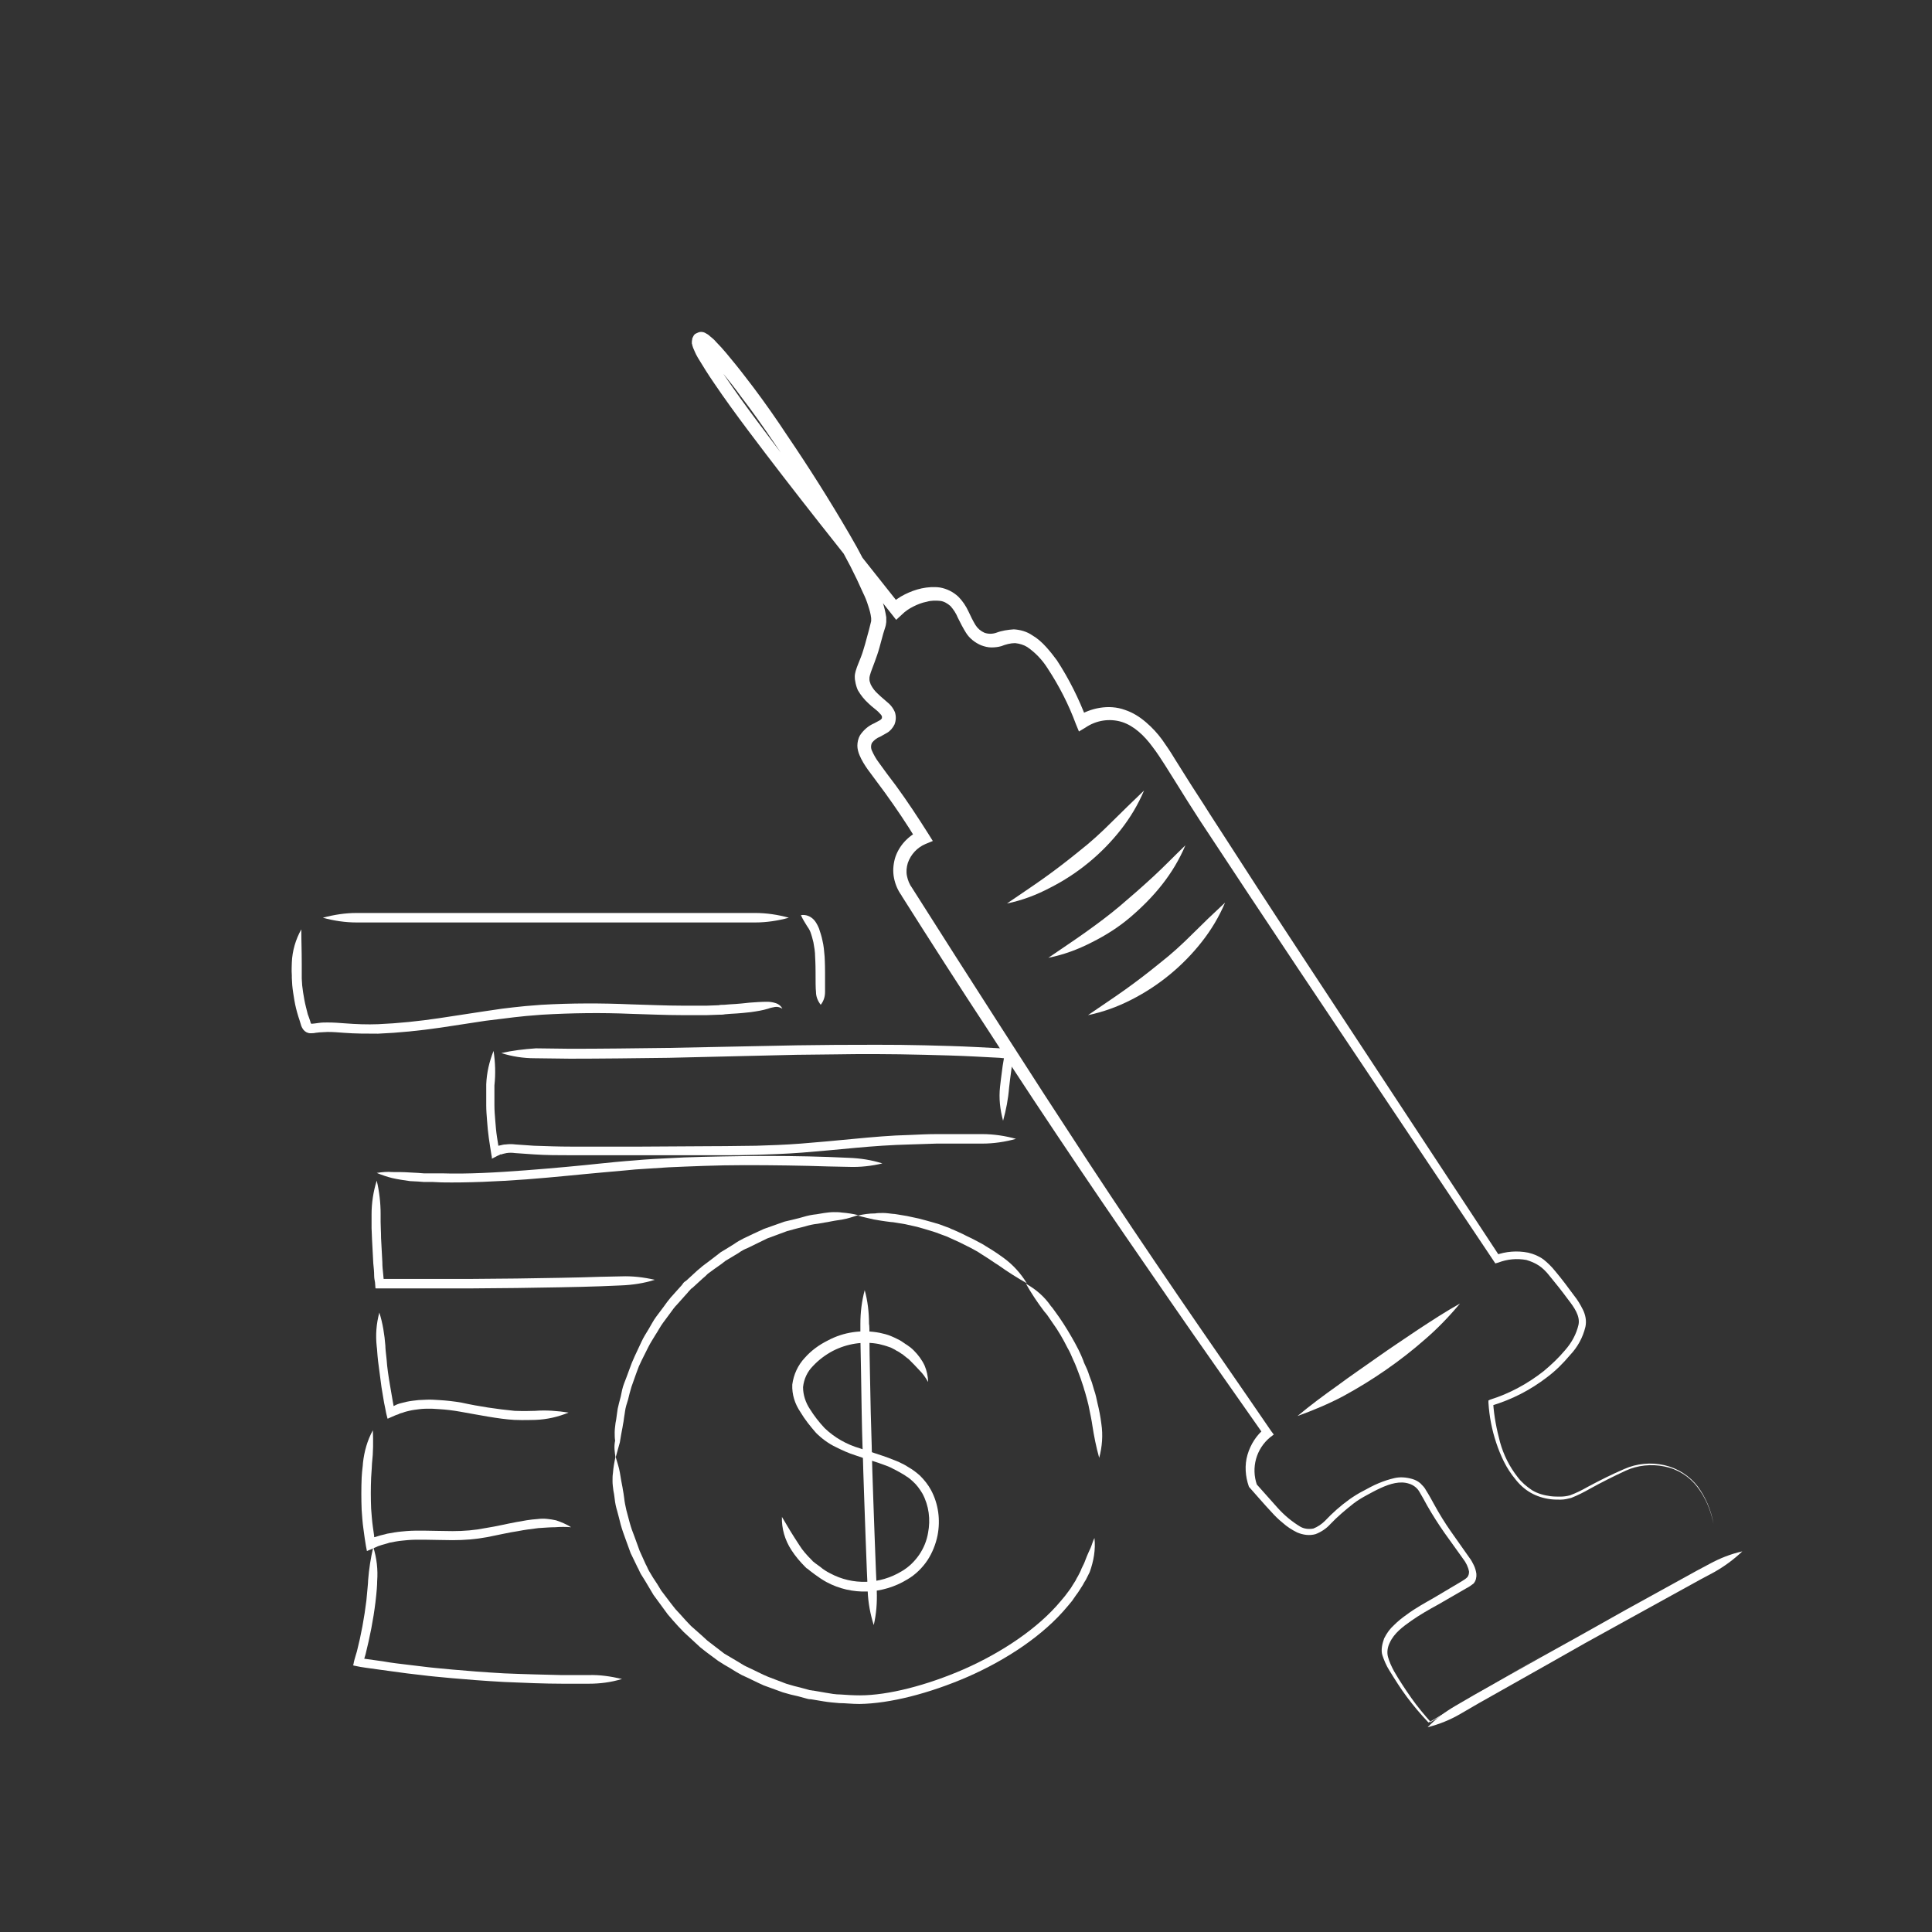 <?xml version="1.0" encoding="UTF-8"?> <!-- Generator: Adobe Illustrator 25.4.1, SVG Export Plug-In . SVG Version: 6.00 Build 0) --> <svg xmlns="http://www.w3.org/2000/svg" xmlns:xlink="http://www.w3.org/1999/xlink" id="Layer_1" x="0px" y="0px" viewBox="0 0 448.2 448.2" style="enable-background:new 0 0 448.2 448.2;" xml:space="preserve"><rect x="0" y="0" width="448.2" height="448.2" fill="#333333" stroke="none"/> <style type="text/css"> .st0{fill:#FFFFFF;} </style> <g id="Layer_2_00000076604131508358424440000008580154562565814676_"> <path class="st0" d="M185.8,212.3c0.4,0.9,0.9,1.7,1.4,2.5c0.3,0.4,0.6,0.9,0.8,1.4c0.3,0.8,0.5,1.6,0.7,2.4 c0.2,1.1,0.4,2.2,0.4,3.4c0,0,0.1,1.6,0.1,3.5s0,3.9,0.1,4.6c0,1.1,0.4,2.1,1.1,3c0.7-0.9,1-1.9,1-3c0-0.7,0-2.7,0-4.6 c0-1.9-0.1-3.6-0.1-3.6c-0.1-1.2-0.2-2.5-0.5-3.7c-0.2-1-0.5-1.9-0.8-2.8c-0.3-0.7-0.6-1.3-1-1.8 C188.2,212.6,187,212.1,185.8,212.3z"></path> <g> <path class="st0" d="M215.3,320.6c0-1.3-0.3-2.6-0.8-3.8c-0.6-1.3-1.5-2.5-2.5-3.5c-0.5-0.5-1-0.9-1.6-1.3 c-0.4-0.2-0.7-0.5-1.2-0.8l-0.5-0.3c-0.2-0.1-0.4-0.2-0.6-0.3c-0.4-0.2-0.8-0.4-1.3-0.6c-0.9-0.4-1.8-0.6-2.7-0.8 c-4.1-0.8-8.4-0.2-12.1,1.8c-2,1-3.8,2.3-5.3,4c-1.6,1.7-2.6,3.9-2.9,6.2c-0.1,2.3,0.6,4.5,1.9,6.4c1,1.7,2.3,3.3,3.6,4.8 c1.3,1.3,2.9,2.5,4.6,3.3c1.4,0.7,2.9,1.4,4.5,1.9c2.8,1,5.1,1.6,6.6,2.2c1.5,0.5,2.3,1,2.3,1c0.2,0.1,0.4,0.2,0.6,0.3 c0.4,0.2,0.9,0.5,1.6,0.9c0.4,0.2,0.7,0.5,1.1,0.7c0.4,0.3,0.8,0.6,1.2,1c0.9,0.8,1.6,1.8,2.2,2.8c1.5,2.8,1.9,6,1.3,9.1 c-0.3,1.8-1,3.5-2,5c-1.1,1.6-2.4,2.9-4.1,3.9c-5.1,3.1-11.4,3.3-16.6,0.5c-0.8-0.4-1.6-0.9-2.3-1.5c-0.4-0.3-0.7-0.5-1.1-0.8 l-0.5-0.4c-0.1-0.1-0.2-0.1-0.2-0.2l-0.2-0.2c-1.1-1.1-2.1-2.2-2.9-3.5c-1.7-2.6-2.6-4.1-4-6.5c-0.1,2.7,0.7,5.4,2.2,7.7 c0.9,1.4,2,2.7,3.2,3.9l0.2,0.2c0.1,0.1,0.2,0.2,0.3,0.2l0.6,0.5c0.4,0.3,0.8,0.6,1.2,0.9c0.8,0.6,1.7,1.2,2.6,1.7 c5.9,3.2,13.1,2.9,18.8-0.6c1.9-1.1,3.5-2.7,4.7-4.5c1.1-1.7,1.9-3.7,2.3-5.7c0.7-3.6,0.2-7.3-1.5-10.5c-0.7-1.3-1.6-2.4-2.6-3.4 c-0.8-0.7-1.7-1.4-2.6-1.9c-0.5-0.3-1.1-0.7-1.6-0.9c-0.2-0.1-0.4-0.2-0.6-0.3c0,0-0.9-0.4-2.5-1s-3.9-1.3-6.6-2.2 c-3.1-0.9-5.9-2.5-8.2-4.7c-1.3-1.4-2.4-2.8-3.4-4.4c-1-1.5-1.6-3.3-1.6-5.1c0.2-1.9,1-3.6,2.3-4.9c1.3-1.4,2.9-2.6,4.6-3.5 c3.3-1.7,7.1-2.3,10.7-1.6c0.8,0.2,1.6,0.4,2.4,0.7c0.4,0.1,0.7,0.3,1.1,0.5c0.2,0.1,0.4,0.2,0.5,0.3l0.4,0.2 c0.4,0.2,0.7,0.5,1.1,0.7c0.6,0.5,1.1,0.9,1.4,1.1c0.9,0.9,1.8,1.8,2.7,2.8C214,318.6,214.7,319.5,215.3,320.6z"></path> <path class="st0" d="M200.6,299.3c-0.7,2.6-1,5.2-1,7.8c0,0.6,0,1.4,0,3.3c0.1,4.2,0.2,11.2,0.3,17.2c0.1,6,0.3,11,0.3,11 s0.1,4.1,0.3,9.4c0.2,5.3,0.4,11.8,0.6,16.4c0.1,2.5,0.2,4,0.2,4.8c0.1,2.6,0.6,5.3,1.4,7.8c0.6-2.6,0.8-5.2,0.7-7.9 c0-0.8-0.1-2.3-0.2-4.8c-0.2-4.6-0.4-11.1-0.6-16.3s-0.3-9.4-0.3-9.4s-0.1-5-0.3-11c-0.1-6-0.3-13-0.3-17.2c0-1.9,0-2.8-0.1-3.3 C201.6,304.5,201.3,301.8,200.6,299.3z"></path> </g> <g> <path class="st0" d="M74.9,212.9c2.5,0.7,5.2,1.1,7.8,1.1h92.5c2.6,0,5.3-0.4,7.8-1.1c-2.5-0.7-5.2-1.1-7.8-1.1H82.7 C80.1,211.8,77.5,212.2,74.9,212.9z"></path> <path class="st0" d="M69.9,215.6c-1.3,2.3-2.1,5-2.2,7.7c0,0.6-0.1,1.7,0,3v0.2v0.4c0,0.6,0.1,1.1,0.1,1.7 c0.1,1.1,0.3,2.3,0.5,3.5c0.2,1.2,0.5,2.4,0.9,3.7c0.2,0.6,0.4,1.2,0.6,1.9c0.1,0.4,0.3,0.8,0.6,1.2c0.4,0.5,1,0.8,1.6,0.8 c0.4,0,0.8,0,1.2-0.1l0.9-0.1c0.6,0,1.2-0.1,1.9-0.1c1.3,0,2.5,0.1,3.8,0.2c2.6,0.2,5.3,0.2,7.9,0.2c4.8-0.2,9.7-0.7,14.5-1.4 l10.5-1.6l4.1-0.5l2.4-0.3c1.6-0.2,3.8-0.4,6.5-0.6c6.9-0.4,13.8-0.5,20.7-0.2c3.9,0.1,7.9,0.3,11.8,0.3c2,0,3.9,0,5.8,0 c0.9,0,1.9-0.1,2.8-0.1c0.5,0,0.9,0,1.4-0.1l1.2-0.1c2.2-0.1,3.9-0.3,4.8-0.4c1.4-0.2,2.7-0.4,4-0.8c0.5-0.2,1.1-0.3,1.6-0.4 c0.6-0.1,1.2,0.1,1.7,0.4c-0.3-0.6-0.9-1.1-1.6-1.3c-0.6-0.2-1.3-0.3-1.9-0.3c-1.4,0-2.7,0.1-4.1,0.2c-0.9,0.1-2.6,0.3-4.7,0.4 l-1.2,0.1c-0.4,0-0.9,0-1.3,0.1c-0.9,0-1.8,0.1-2.7,0.1c-1.9,0-3.8,0-5.7,0c-3.9,0-7.9-0.2-11.8-0.3c-7-0.3-13.9-0.3-20.9,0.1 c-2.8,0.2-5,0.4-6.6,0.6l-2.5,0.3l-4.1,0.6l-10.5,1.6c-4.7,0.7-9.5,1.2-14.2,1.4c-2.5,0.1-5.1,0-7.7-0.2c-1.3-0.1-2.6-0.2-4-0.2 c-0.7,0-1.3,0-2,0.1c-0.7,0.1-1.5,0.2-1.7,0.2s0,0-0.1,0c-0.1-0.2-0.2-0.3-0.2-0.5c-0.2-0.6-0.4-1.2-0.6-1.7 c-0.3-1.2-0.6-2.3-0.8-3.4c-0.2-1.1-0.4-2.3-0.5-3.3c0-0.5-0.1-1.1-0.1-1.6v-0.4v-0.2c0-1.2,0-2.2,0-2.8 C70,220.2,69.9,218.4,69.9,215.6z"></path> <path class="st0" d="M114.5,243.8c-1,2.5-1.6,5.1-1.7,7.8c0,0.6,0,1.6,0,2.8c0,0.2,0,0.3,0,0.5v1.5c0,1.2,0.1,2.4,0.2,3.7 c0.1,1.3,0.2,2.5,0.4,3.9c0.1,0.7,0.2,1.3,0.3,2l0.3,1.9l0.1,0.5v0.2v0.1v0.1l0,0l1-0.5c0.3-0.2,0.7-0.3,1-0.5h0.1h0.1l0,0h0.1 l0.2-0.1c0.3-0.1,0.6-0.1,0.9-0.2c0.6-0.1,1.3-0.1,2,0l4.3,0.3c2.9,0.2,5.8,0.2,8.7,0.2h16.3h16.8h2.7c1.7,0,4.2,0,7.2-0.1 c3-0.1,6.6-0.2,10.5-0.5s8-0.7,12.3-1.1c4.3-0.4,8.6-0.7,12.8-0.8c2.1-0.1,4.2-0.1,6.2-0.2h5.8h4.8c2.6,0,5.3-0.4,7.8-1.1 c-2.5-0.7-5.2-1.1-7.8-1.1h-4.8h-5.8c-2,0-4.1,0.1-6.3,0.2c-4.3,0.1-8.7,0.5-12.9,0.9s-8.4,0.8-12.3,1.1 c-3.8,0.3-7.4,0.4-10.4,0.5c-6,0.1-9.9,0.1-9.9,0.1l-16.8,0.1h-16.2c-2.9,0-5.7-0.1-8.6-0.2l-4.3-0.3c-0.8-0.1-1.5-0.1-2.3,0 c-0.4,0-0.8,0.1-1.2,0.2l-0.5,0.1l0,0c0,0,0-0.1,0-0.1c-0.1-0.6-0.2-1.3-0.3-1.9c-0.2-1.3-0.3-2.5-0.4-3.8 c-0.1-1.2-0.2-2.4-0.2-3.6c0-0.5,0-1,0-1.4v-0.5c0-1.2,0-2.2,0-2.7C115,249.1,114.9,246.4,114.5,243.8z"></path> <path class="st0" d="M116.3,244.3c2.5,0.8,5.1,1.2,7.8,1.2l8.1,0.1c6.9,0,15.1-0.1,22.9-0.2l29.7-0.7l9-0.1 c5.5-0.1,12.9-0.1,20.7,0.1c3.9,0.1,7.9,0.2,11.7,0.4l5.7,0.3l1,0.1l0,0l0,0l-0.1,0.6l-0.2,1.2c-0.3,2.2-0.5,3.9-0.6,4.8 c-0.3,2.7,0,5.3,0.7,7.9c0.7-2.5,1.2-5.1,1.4-7.7c0.1-0.9,0.3-2.6,0.6-4.7l0.2-1.2l0.4-2l0.1-0.7l0.1-0.3h-0.3l-1.4-0.1l-1.7-0.1 l-5.7-0.3c-3.9-0.2-7.9-0.3-11.8-0.4c-7.8-0.2-15.2-0.1-20.7-0.1l-9,0.1l-29.7,0.6c-7.8,0.1-15.9,0.2-22.8,0.2l-8.1-0.1 C121.5,243.4,118.9,243.7,116.3,244.3z"></path> <path class="st0" d="M87.4,273.9c-0.8,2.5-1.2,5.2-1.2,7.8c0,0.4,0,1.1,0,1.9c0,0.4,0,0.8,0,1.3c0,0.8,0.1,1.6,0.1,2.5 c0.1,1.8,0.2,3.8,0.3,5.7c0.1,1,0.2,1.9,0.2,2.8c0,0.5,0.1,1.1,0.2,1.6l0.1,1.3c0,0.1,0.1,0.1,0.2,0.1h0.9h14.8h5.7l11.2-0.1 c6.3-0.1,14-0.2,19.4-0.4l4.8-0.2c2.6-0.1,5.3-0.5,7.8-1.3c-2.6-0.6-5.2-0.9-7.8-0.8l-4.8,0.1c-5.4,0.2-13.1,0.3-19.4,0.4 l-11.2,0.1h-5.7h-14l0,0c0-0.3-0.1-0.7-0.1-1.1c-0.1-0.9-0.2-1.8-0.2-2.8c-0.1-1.9-0.2-3.8-0.3-5.6c0-1.4-0.1-2.6-0.1-3.7 c0-0.8,0-1.4,0-1.9C88.3,279.1,88,276.4,87.4,273.9z"></path> <path class="st0" d="M87.4,272.1c1.2,0.5,2.4,0.9,3.6,1.2c1.3,0.3,2.7,0.5,4.1,0.7l1.9,0.1l1.3,0.1h0.9h1.1l2.2,0.1 c5.9,0.1,12.9-0.2,19.6-0.7c6.6-0.5,13-1.2,17.6-1.6c4.7-0.4,7.7-0.7,7.7-0.7s3-0.2,7.7-0.5c4.7-0.2,11-0.5,17.6-0.5 c6.6,0,13.6,0.1,19.4,0.3l4.8,0.1c2.6,0.1,5.3-0.2,7.8-0.8c-2.5-0.8-5.1-1.2-7.8-1.3l-4.8-0.2c-5.8-0.2-12.8-0.3-19.5-0.2 s-13,0.2-17.7,0.5c-4.7,0.2-7.7,0.5-7.7,0.5s-3,0.2-7.7,0.7s-11,1.1-17.6,1.6c-6.6,0.5-13.5,0.9-19.4,0.7h-2.2h-1.1h-0.9l-1.3-0.1 l-1.9-0.1c-1.4-0.1-2.7-0.1-4.1-0.1C89.9,271.8,88.7,271.9,87.4,272.1z"></path> <path class="st0" d="M88,304.5c-0.7,2.6-0.9,5.2-0.6,7.9c0.1,0.6,0.1,1.5,0.3,3.3c0.2,1.6,0.5,3.8,0.8,6.1 c0.2,1.2,0.4,2.4,0.6,3.6c0.2,0.8,0.3,1.6,0.5,2.5l0.2,0.8l0.1,0.4l0,0l0,0H90l0.2-0.1l1.6-0.7l0.6-0.2l0.4-0.2l0.7-0.2 c0.5-0.2,1-0.3,1.4-0.4c0.8-0.2,1.7-0.3,2.5-0.4c0.8-0.1,1.6-0.1,2.4-0.1c0,0,0.8,0,2,0.1c1.7,0.1,3.3,0.3,5,0.6 c4,0.7,8.9,1.7,12.5,1.9c2.5,0.1,4.1,0,4.9,0c2.7-0.1,5.3-0.7,7.7-1.7c-2.6-0.4-5.2-0.6-7.8-0.4c-0.8,0-2.3,0.1-4.7,0 c-4.1-0.4-8.2-1-12.3-1.9c-1.7-0.3-3.5-0.5-5.2-0.6c-1.3-0.1-2.2-0.1-2.2-0.1s-1,0-2.6,0.1c-0.9,0.1-1.9,0.2-2.8,0.4 c-0.5,0.1-1.1,0.3-1.6,0.4c-0.3,0.1-0.6,0.2-0.8,0.3l-0.4,0.2l-0.2,0.1l0,0c0,0,0,0,0-0.1c-0.1-0.4-0.1-0.7-0.2-1.1 c-0.2-1.2-0.4-2.4-0.6-3.5c-0.4-2.3-0.7-4.4-0.8-6c-0.2-1.8-0.3-2.7-0.3-3.3C89.2,309.6,88.8,307,88,304.5z"></path> <path class="st0" d="M86.5,331.8c-1.3,2.4-2,4.9-2.3,7.6c0,0.6-0.2,1.5-0.3,3.4c-0.1,2.5-0.1,5,0,7.5c0.1,1.4,0.2,2.9,0.4,4.3 c0.1,0.7,0.2,1.5,0.3,2.2l0.3,1.9l0.2,1v0.1c0,0,0.1,0,0.1,0l0.2-0.1l0.5-0.2l1.8-0.8l0.9-0.3c0.6-0.2,1.2-0.3,1.7-0.5 c1-0.2,2-0.4,3.1-0.5c1.8-0.2,2.9-0.2,2.9-0.2s0.9,0,2.5,0s3.8,0.1,6.2,0.1c2.7,0,5.3-0.2,8-0.7c2.6-0.5,5.1-1.1,7.2-1.4 c1.5-0.3,3.1-0.5,4.7-0.7c1.6-0.1,2.8-0.2,3.9-0.2c1.2-0.1,2.5-0.1,3.7,0c-1.1-0.7-2.3-1.2-3.5-1.6c-1.4-0.3-2.8-0.5-4.3-0.3 c-1.6,0.1-3.3,0.4-4.9,0.7c-2.2,0.4-4.6,1-7.2,1.4c-2.5,0.5-5,0.7-7.6,0.7c-2.4,0-4.6-0.1-6.2-0.1c-1.6,0-2.6,0-2.6,0 s-1.2,0-3.1,0.2c-1.1,0.1-2.2,0.3-3.3,0.5c-0.6,0.2-1.3,0.3-1.9,0.5l-1,0.3h-0.1l0,0v-0.1v-0.2c-0.1-0.7-0.2-1.4-0.3-2.1 c-0.2-1.4-0.3-2.9-0.4-4.2c-0.1-2.4-0.1-4.8,0-7.2c0.1-1.8,0.2-2.7,0.2-3.3C86.6,336.9,86.6,334.4,86.5,331.8z"></path> <path class="st0" d="M144.3,389.5c-2.6-0.6-5.2-1-7.8-0.9h-6.1c-4.1-0.1-8.8-0.2-13.4-0.4c-9.1-0.5-17.4-1.4-17.4-1.4l-5-0.6 c-1.6-0.2-3.6-0.4-5.8-0.8l-3.6-0.5l-0.7-0.1l0,0c0.1-0.3,0.2-0.7,0.3-1c1-4,1.8-8,2.3-12.1c0.3-2.5,0.4-4,0.4-4.9 c0.2-2.7-0.1-5.3-0.9-7.9c-0.6,2.5-1,5.1-1.2,7.7c0,0.8-0.2,2.3-0.4,4.7c-0.5,4-1.2,7.9-2.2,11.8c-0.1,0.3-0.2,0.7-0.3,1 c-0.2,0.7-0.4,1.3-0.5,2l-0.1,0.2c0,0.1,0.1,0,0.2,0.1l0.5,0.1l1,0.2l1.3,0.2l3.6,0.5c2.3,0.3,4.3,0.6,5.9,0.8l5.1,0.6 c0,0,8.3,0.9,17.5,1.4c4.6,0.2,9.4,0.4,13.5,0.4h4.2h1.9C139.1,390.6,141.7,390.3,144.3,389.5z"></path> </g> <g> <path class="st0" d="M253.9,356.8c-0.3,0.6-0.5,1.2-0.7,1.8c-0.2,0.6-0.5,1.1-0.7,1.6s-0.5,1.1-0.7,1.7c-0.2,0.6-0.5,1.2-0.9,2 c-0.2,0.6-0.5,1.1-0.8,1.7c-0.2,0.3-0.4,0.7-0.6,1.1l-0.7,1.1c-0.2,0.4-0.5,0.8-0.8,1.2l-0.9,1.2l-1,1.2 c-5.3,6.4-13.8,12-22.4,15.8c-8.7,3.8-17.7,6.1-24.2,6.1c-1.6,0-3.2-0.1-4.5-0.2c-1.1,0-2.3-0.2-3.4-0.4l-2.9-0.5 c-0.3,0-0.5-0.1-0.8-0.1l-2.2-0.6c-0.9-0.2-2-0.5-3.3-0.9l-4.2-1.6c-1.5-0.6-3.1-1.5-4.9-2.3c-0.9-0.4-1.7-1-2.6-1.5 s-1.8-1.1-2.7-1.6l-2.6-2l-1.3-1l-1.2-1.1l-2.6-2.3c-0.8-0.8-1.6-1.7-2.4-2.6l-1.2-1.3c-0.4-0.5-0.7-0.9-1.1-1.4l-2.2-2.9 c-0.6-1-1.2-2-1.9-3l-0.9-1.5c-0.3-0.5-0.5-1.1-0.8-1.6l-1.4-3.1c-0.4-1.1-0.8-2.2-1.2-3.3c-0.4-1-0.8-2.1-1.1-3.2l-0.8-3 c-0.2-0.9-0.4-1.8-0.5-2.8c-0.1-0.8-0.2-1.4-0.3-1.9c-0.1-0.8-0.3-1.5-0.4-2.2c-0.1-0.7-0.2-1.3-0.3-1.8c-0.2-1.2-0.6-2.3-1-3.7 c-0.3,1.4-0.5,2.5-0.6,3.8c-0.1,0.6-0.1,1.3-0.1,1.9c0,0.7,0.1,1.4,0.2,2.2c0.1,0.4,0.2,1.1,0.3,1.9c0.1,1,0.3,1.9,0.6,2.9 c0.3,1,0.5,2,0.8,3.1c0.3,1.1,0.7,2.2,1.1,3.3c0.4,1.1,0.8,2.2,1.2,3.3l1.6,3.3c0.3,0.5,0.5,1.1,0.8,1.6l1,1.6l1.9,3.2l2.2,3 c0.4,0.5,0.7,1,1.1,1.5l1.2,1.4c0.8,0.9,1.6,1.8,2.5,2.7l2.6,2.4l1.3,1.2l1.4,1.1l2.7,2c0.9,0.6,1.9,1.2,2.8,1.7 c0.9,0.6,1.8,1.1,2.7,1.6c1.8,0.8,3.5,1.7,5.1,2.4l4.4,1.6c1.3,0.4,2.5,0.7,3.5,0.9l2.2,0.6c0.3,0.1,0.5,0.1,0.8,0.1l3,0.5 c1.2,0.2,2.4,0.3,3.6,0.4c1.4,0,2.9,0.2,4.7,0.2c7-0.1,16.1-2.4,25.1-6.3c8.9-3.9,17.6-9.6,23.2-16.4l1-1.2 c0.3-0.4,0.6-0.9,0.9-1.3c0.3-0.4,0.6-0.8,0.9-1.3l0.7-1.1c0.2-0.4,0.5-0.9,0.7-1.2c0.3-0.6,0.6-1.2,0.9-1.8 C253.7,362.2,254.2,359.5,253.9,356.8z"></path> <path class="st0" d="M238,297.8c1.3,2.3,2.7,4.4,4.3,6.5c0.4,0.4,0.9,1.1,1.9,2.6c1.3,1.8,2.4,3.7,3.4,5.7c0.6,1,1,2,1.3,2.7 l0.5,1.1l0.4,1c0.2,0.6,0.6,1.5,0.9,2.4l0.5,1.5c0.2,0.5,0.3,1.1,0.5,1.6c0.3,1.1,0.6,2.1,0.8,3c0.5,2.4,0.8,3.9,0.9,4.7 c0.4,2.6,0.9,5.1,1.6,7.6c0.7-2.6,0.9-5.3,0.5-7.9c-0.2-1.6-0.5-3.2-0.9-4.8c-0.2-0.9-0.4-2-0.8-3.1l-0.5-1.7 c-0.2-0.5-0.4-1.1-0.6-1.6c-0.3-1-0.7-1.9-1-2.5c-0.3-0.6-0.4-1-0.4-1l-0.5-1.2c-0.3-0.7-0.8-1.7-1.4-2.8c-1.1-2-2.3-4-3.6-5.9 c-1.1-1.5-1.6-2.3-2-2.7C242.3,300.8,240.3,299.1,238,297.8z"></path> <path class="st0" d="M199,282c1.4,0.4,2.5,0.6,3.7,0.9c0.6,0.1,1.2,0.2,1.8,0.3c0.7,0.1,1.3,0.2,2.2,0.3c0.5,0,1.4,0.2,3.3,0.5 l2.7,0.6c1,0.3,2.2,0.6,3.1,0.9c1,0.3,1.9,0.6,2.6,0.9l1.1,0.4c0,0,0.3,0.1,0.9,0.4l2.2,1c0.8,0.4,1.8,0.9,2.6,1.3 c0.9,0.5,1.7,0.9,2.4,1.4c2.1,1.3,3.3,2.2,4,2.6c2.1,1.5,4.3,2.9,6.6,4.2c-1.4-2.3-3.2-4.3-5.4-5.9c-0.7-0.5-1.9-1.4-4.1-2.7 c-0.7-0.5-1.6-0.9-2.5-1.4c-0.9-0.5-1.9-0.9-2.8-1.4l-2.2-1c-0.6-0.2-0.9-0.4-0.9-0.4l-1.1-0.4c-0.7-0.3-1.6-0.6-2.7-0.9 c-1-0.3-2.2-0.6-3.3-0.9l-2.8-0.6c-1.9-0.3-2.8-0.5-3.3-0.5c-0.8-0.1-1.6-0.2-2.2-0.2c-0.7,0-1.3,0-1.9,0.1 C201.6,281.5,200.3,281.7,199,282z"></path> <path class="st0" d="M142.8,338.2c0.4-1.4,0.7-2.5,1-3.6c0.1-0.6,0.2-1.2,0.3-1.8c0.1-0.7,0.3-1.4,0.4-2.2 c0.1-0.4,0.2-1.1,0.3-1.9c0.1-0.4,0.1-0.8,0.2-1.3c0.1-0.8,0.4-1.8,0.7-2.7c0.2-0.9,0.5-2,0.8-3l1.1-3.1l0.6-1.6 c0.2-0.5,0.5-1,0.7-1.5c0.5-1,1-2,1.5-3c0.5-1,1.1-1.9,1.7-2.9c0.6-0.9,1.1-1.9,1.7-2.7l1.7-2.3c0.5-0.7,1-1.4,1.6-2l2.5-2.8 c0.2-0.3,0.5-0.5,0.7-0.8l0.3-0.2l2.4-2.2c0.4-0.3,0.8-0.7,1.2-1.1l1.5-1.1l1.7-1.2l0.9-0.7l1-0.6l2-1.2c0.7-0.5,1.4-0.9,2.2-1.2 c1.5-0.7,3-1.5,4.5-2.2l4.6-1.7c1.5-0.4,2.9-0.8,4.2-1.1c1-0.3,1.9-0.5,2.9-0.6l1.7-0.3c0.8-0.1,1.5-0.3,2.2-0.4 c0.7-0.1,1.3-0.2,1.9-0.3c1.2-0.2,2.3-0.6,3.6-1c-1.2-0.3-2.5-0.5-3.8-0.6c-0.6-0.1-1.2-0.1-1.9-0.1c-0.7,0-1.5,0.1-2.2,0.2 l-1.8,0.3c-1,0.1-2,0.3-3,0.6c-1.3,0.4-2.8,0.7-4.4,1.1l-4.8,1.7c-1.6,0.7-3.2,1.5-4.7,2.2c-0.8,0.4-1.5,0.8-2.2,1.3l-2.1,1.3 l-1,0.6l-0.9,0.7l-1.7,1.3l-1.6,1.2c-0.5,0.4-0.9,0.8-1.3,1.1l-2.5,2.3l-0.3,0.2c-0.3,0.2-0.5,0.5-0.7,0.8l-2.6,2.9 c-0.6,0.7-1.1,1.4-1.6,2.1l-1.8,2.4c-0.6,0.8-1.1,1.8-1.7,2.8s-1.2,1.9-1.7,3c-0.5,1.1-1,2.1-1.5,3.2c-0.2,0.5-0.5,1.1-0.7,1.6 c-0.2,0.5-0.4,1.1-0.6,1.6c-0.4,1.1-0.8,2.2-1.2,3.2c-0.4,1-0.6,2.1-0.8,3.1c-0.3,1-0.5,2-0.7,2.8c-0.1,0.5-0.1,0.9-0.2,1.4 c-0.1,0.8-0.2,1.5-0.3,1.9c-0.1,0.8-0.2,1.6-0.2,2.2c0,0.7,0,1.3,0.1,1.9C142.4,335.7,142.6,336.8,142.8,338.2z"></path> </g> <g> <g> <path class="st0" d="M358.1,383.9l-26.5,15.6l-0.2,0.1l-0.2-0.2c-1.7-1.8-3.3-3.7-4.8-5.7c-1.5-2-2.8-4.1-4.1-6.2 c-0.7-1.1-1.2-2.3-1.6-3.5c-0.2-0.6-0.2-1.3-0.1-2c0.1-0.7,0.3-1.3,0.5-1.9c0.6-1.2,1.3-2.2,2.3-3.1c0.9-0.9,1.9-1.7,2.9-2.4 c2-1.5,4.2-2.7,6.3-3.9l6.4-3.8c0.5-0.3,1-0.6,1.4-1c0.3-0.4,0.4-0.8,0.4-1.3c-0.2-1.1-0.7-2.1-1.4-3c-1.4-2-2.9-4-4.3-6 c-1.4-2-2.8-4.2-4-6.3c-0.6-1.1-1.2-2.2-1.8-3.2c-0.5-0.9-1.4-1.6-2.4-1.9c-2.1-0.7-4.4,0-6.6,1c-1.1,0.5-2.2,1.1-3.3,1.7 c-1.1,0.6-2.1,1.2-3,1.9c-1.9,1.5-3.8,3.1-5.4,4.8c-0.9,1-2.1,1.8-3.4,2.3c-1.4,0.4-2.9,0.2-4.3-0.4c-1.2-0.6-2.3-1.3-3.3-2.2 c-1-0.8-1.9-1.7-2.7-2.6c-1.7-1.8-3.3-3.7-5-5.6l-0.1-0.1l-0.1-0.2c-0.8-2.3-1-4.9-0.3-7.3c0.7-2.4,2.1-4.6,4-6.1l-0.2,1.5 c-7.2-10.3-14.5-20.6-21.6-30.9c-7.1-10.3-14.3-20.7-21.3-31.1c-7-10.4-14-20.9-20.8-31.5c-6.9-10.5-13.7-21.1-20.4-31.7l0.1,0.1 c-0.9-1.2-1.5-2.6-1.8-4.1c-0.3-1.5-0.2-3,0.2-4.5c0.4-1.4,1.2-2.8,2.2-3.9c1-1.1,2.2-2,3.6-2.6l-0.7,2.3 c-2.3-3.8-4.8-7.5-7.4-11.1c-1.3-1.8-2.7-3.6-4-5.4c-0.7-1-1.4-2.1-1.9-3.3c-0.3-0.7-0.5-1.5-0.5-2.2c0-0.8,0.2-1.7,0.6-2.4 c0.8-1.2,1.9-2.2,3.3-2.8c0.5-0.3,1-0.5,1.3-0.7c0.2-0.1,0.4-0.3,0.5-0.5c0-0.1,0-0.3,0-0.4c-0.1-0.3-0.4-0.6-0.6-0.8 c-0.6-0.7-1.6-1.3-2.5-2.2c-1-0.9-1.8-1.9-2.5-3.1c-0.3-0.7-0.5-1.4-0.6-2.1c-0.1-0.4-0.1-0.8-0.1-1.1c0-0.4,0.1-0.8,0.2-1.2 c0.2-0.7,0.4-1.2,0.6-1.7c0.2-0.5,0.4-1,0.6-1.5c0.4-1,0.7-2.1,1-3.1l0.9-3.3l0.4-1.6l0.1-0.4c0-0.1,0-0.1,0-0.2 c0-0.2,0-0.4,0-0.5c-0.1-1-0.4-2-0.7-2.9c-0.3-1-0.7-2-1.2-3c-1.8-4.1-3.8-8-6.1-11.9c-4.5-7.7-9.3-15.3-14.4-22.7 c-2.5-3.7-5.1-7.4-7.8-10.9c-1.3-1.8-2.7-3.6-4.1-5.3c-1.4-1.7-2.8-3.4-4.3-5c-0.3-0.4-0.7-0.7-1.1-1c-0.1-0.1-0.2-0.2-0.4-0.3 c0.1,0,0.2,0,0.3,0c0.3,0,0.6-0.1,0.8-0.2c0.1-0.1,0.2-0.2,0.3-0.3c0.1-0.1,0.2-0.2,0.2-0.4c0-0.1,0-0.2,0-0.3l0,0 c0,0,0,0.1,0,0.2s0.1,0.4,0.2,0.6c0.2,0.4,0.4,0.9,0.7,1.4c1.1,1.9,2.3,3.7,3.5,5.6c2.5,3.7,5.1,7.3,7.8,10.9 c10.7,14.4,21.9,28.5,33.1,42.6l-2.4-0.2c1-1,2.2-1.8,3.4-2.4c1.2-0.6,2.5-1.1,3.9-1.4c1.4-0.3,2.9-0.4,4.3-0.2 c1.6,0.3,3,1,4.2,2.1c1,1,1.8,2.2,2.4,3.5c0.5,1.1,1,2.1,1.6,3.1c0.5,0.8,1.2,1.4,2.1,1.8c0.9,0.3,1.8,0.3,2.7,0 c1.3-0.5,2.7-0.7,4.1-0.8c1.5,0.1,3,0.5,4.3,1.4c1.2,0.7,2.2,1.6,3.2,2.7c0.9,1,1.7,2,2.5,3.1c2.8,4.3,5.1,8.9,6.9,13.7l-2.2-0.7 c1.6-1,3.4-1.7,5.3-2c1.9-0.3,3.9-0.2,5.8,0.5c1.8,0.6,3.4,1.6,4.9,2.9c1.4,1.2,2.6,2.5,3.7,4c1,1.4,2,2.9,2.9,4.4 c0.9,1.4,1.8,2.9,2.7,4.3c1.8,2.9,3.7,5.7,5.5,8.6c7.4,11.5,14.8,22.9,22.3,34.3l45,68.4l-1.1-0.4c2.4-0.9,5.1-1.1,7.6-0.6 c1.3,0.3,2.5,0.8,3.6,1.6c1,0.8,1.9,1.7,2.7,2.7c1.6,1.9,3,3.8,4.4,5.7c0.8,1,1.4,2,2,3.2c0.6,1.2,0.9,2.6,0.6,4 c-0.6,2.5-1.8,4.7-3.6,6.6c-1.6,1.9-3.3,3.6-5.3,5.1c-3.9,3-8.2,5.2-12.9,6.6l0.4-0.6c0.2,3.1,0.8,6.1,1.6,9.1 c0.8,2.9,2.2,5.7,4.1,8.1c0.9,1.2,2.1,2.2,3.3,3c1.3,0.8,2.8,1.2,4.3,1.4c0.8,0.1,1.5,0.1,2.3,0.1c0.7,0,1.5-0.1,2.2-0.3 c1.4-0.5,2.8-1.2,4.2-2c2.8-1.5,5.6-2.9,8.4-4.1c2.9-1.3,6.2-1.6,9.3-0.9c3.1,0.7,5.9,2.5,7.8,5c1.8,2.5,3.1,5.5,3.6,8.6 c-0.6-3.1-1.8-6-3.7-8.5c-1.9-2.5-4.6-4.2-7.7-4.8c-3-0.6-6.2-0.3-9,1c-2.8,1.3-5.6,2.7-8.3,4.2c-1.4,0.8-2.8,1.5-4.3,2.1 c-0.8,0.2-1.6,0.4-2.4,0.4c-0.8,0-1.6,0-2.4-0.1c-1.6-0.2-3.2-0.7-4.6-1.5c-1.4-0.8-2.6-1.9-3.6-3.2c-1-1.2-1.9-2.6-2.6-4 c-0.7-1.4-1.3-2.9-1.8-4.4c-1-3-1.6-6.1-1.8-9.3v-0.5l0.4-0.2c4.5-1.4,8.7-3.7,12.4-6.6c1.8-1.5,3.5-3.1,5-4.9 c1.5-1.7,2.6-3.7,3.1-5.9c0.4-2-1-4-2.4-5.8c-1.4-1.9-2.9-3.8-4.4-5.6c-0.7-0.9-1.5-1.7-2.4-2.3c-0.9-0.6-1.9-1-2.9-1.3 c-2.2-0.4-4.4-0.2-6.5,0.6l-0.7,0.2l-0.4-0.6l-45.5-68c-7.6-11.4-15.1-22.7-22.6-34.1c-1.9-2.9-3.7-5.8-5.5-8.7 c-0.9-1.4-1.8-2.9-2.7-4.3c-0.9-1.4-1.8-2.8-2.8-4.1c-1.9-2.6-4.3-4.9-7.1-5.8c-2.9-0.9-6-0.4-8.5,1.3l-1.5,0.9l-0.7-1.7 c-1.7-4.6-3.9-8.9-6.6-13c-1.2-1.9-2.8-3.6-4.7-4.9c-0.8-0.5-1.8-0.8-2.8-0.9c-1.1,0-2.2,0.3-3.2,0.7c-0.7,0.2-1.5,0.3-2.3,0.3 c-0.8,0-1.6-0.2-2.4-0.5c-1.4-0.6-2.7-1.6-3.5-2.9c-0.7-1.1-1.3-2.3-1.9-3.5c-0.4-1-1-1.9-1.7-2.7c-0.7-0.6-1.5-1.1-2.4-1.2 c-1-0.1-2.1-0.1-3.1,0.2c-1.1,0.2-2.1,0.6-3.1,1.1c-1,0.5-1.9,1.1-2.7,1.9l-1.3,1.2l-1.1-1.4c-11.2-14.1-22.5-28.2-33.3-42.6 c-2.7-3.6-5.4-7.3-7.9-11c-1.3-1.9-2.5-3.8-3.7-5.8c-0.3-0.5-0.6-1.1-0.8-1.6c-0.1-0.3-0.3-0.6-0.4-1c-0.1-0.2-0.1-0.5-0.2-0.7 v-0.4c0-0.3,0.1-0.5,0.1-0.8c0.1-0.2,0.2-0.4,0.3-0.6c0.1-0.2,0.3-0.4,0.5-0.5c0.4-0.2,0.8-0.4,1.2-0.4c0.4,0,0.8,0.1,1.1,0.3 c0.4,0.2,0.7,0.4,1,0.7c0.5,0.4,1,0.8,1.4,1.3c1.7,1.7,3.1,3.5,4.5,5.2s2.8,3.6,4.2,5.4c2.7,3.6,5.3,7.3,7.8,11.1 c5.1,7.5,9.9,15.1,14.5,23c2.3,3.9,4.4,8,6.3,12.2c0.5,1.1,0.9,2.2,1.3,3.3c0.4,1.2,0.7,2.4,0.9,3.7c0,0.4,0,0.7,0,1.1 c0,0.2-0.1,0.5-0.1,0.7l-0.1,0.4l-0.5,1.6l-0.9,3.3c-0.3,1.1-0.7,2.2-1.1,3.3c-0.2,0.5-0.4,1.1-0.6,1.6c-0.2,0.5-0.4,1.1-0.5,1.5 c0,0.1-0.1,0.3-0.1,0.5c0,0.2,0,0.3,0,0.5c0,0.4,0.2,0.7,0.3,1.1c0.4,0.8,1,1.6,1.7,2.2c0.7,0.7,1.6,1.4,2.6,2.3 c0.6,0.6,1,1.2,1.3,1.9c0.3,0.9,0.3,1.9-0.1,2.9c-0.4,0.8-1,1.5-1.7,1.9c-0.5,0.3-1.1,0.6-1.6,0.9c-0.8,0.3-1.4,0.8-1.9,1.4 c-0.3,0.6-0.3,1.3,0,1.9c0.4,0.9,0.9,1.8,1.5,2.6c1.3,1.8,2.6,3.6,4,5.4c2.7,3.7,5.2,7.5,7.6,11.3l1,1.6l-1.7,0.7 c-1.9,0.8-3.4,2.4-4.1,4.4c-0.3,1-0.4,2-0.2,3c0.2,1,0.6,2,1.2,2.8l0,0l0,0c6.7,10.6,13.5,21.2,20.3,31.8l10.3,16l10.3,15.8 c6.9,10.5,13.9,20.9,21,31.3c7.1,10.4,14.3,20.7,21.4,31.1l0.6,0.8l-0.8,0.6c-3.3,2.7-4.5,7.1-3.1,11.1l-0.2-0.3 c1.6,1.8,3.3,3.7,4.9,5.5c1.6,1.8,3.4,3.3,5.4,4.5c0.9,0.5,2,0.6,3,0.4c1-0.4,1.9-1,2.7-1.8c1.7-1.8,3.6-3.5,5.7-5 c1-0.7,2.1-1.4,3.3-2c1.1-0.6,2.2-1.2,3.4-1.7c1.2-0.5,2.4-0.9,3.7-1.2c1.3-0.3,2.7-0.2,4.1,0.2c0.7,0.2,1.3,0.5,1.9,1 c0.5,0.5,1,1,1.3,1.6c0.7,1.1,1.3,2.2,1.9,3.3c1.2,2.2,2.5,4.3,3.9,6.3c1.4,2,2.8,4,4.3,6.1c0.4,0.5,0.7,1.1,1,1.7 c0.3,0.6,0.5,1.3,0.6,2c0,0.2,0,0.4,0,0.6c0,0.2-0.1,0.4-0.1,0.6c-0.1,0.4-0.3,0.8-0.6,1.1c-0.5,0.4-1.1,0.8-1.7,1.1l-6.4,3.7 c-2.2,1.2-4.3,2.4-6.3,3.8c-2,1.4-4,2.9-5,5.1c-0.5,1-0.7,2.2-0.4,3.3c0.3,1.1,0.8,2.2,1.4,3.3c1.2,2.1,2.6,4.2,4,6.2 c1.4,2,3,3.9,4.6,5.7h-0.3L358.1,383.9z"></path> <path class="st0" d="M233.6,209.6c2.9-2,5.8-3.9,8.6-5.9c2.8-2,5.4-4,8.1-6.2c2.7-2.1,5.2-4.4,7.6-6.8c2.4-2.4,4.9-4.8,7.5-7.3 c-1.4,3.3-3.2,6.3-5.4,9.1c-4.4,5.6-10,10.2-16.3,13.4C240.3,207.7,237,208.9,233.6,209.6z"></path> <path class="st0" d="M243.2,222.2c2.9-2,5.8-3.9,8.6-5.9c2.8-2,5.5-4,8.1-6.2c2.6-2.2,5.1-4.4,7.6-6.7c2.5-2.3,4.9-4.8,7.5-7.3 c-1.4,3.3-3.2,6.3-5.4,9.1c-2.2,2.8-4.7,5.3-7.4,7.6c-2.7,2.3-5.7,4.2-8.9,5.8C250,220.3,246.7,221.5,243.2,222.2z"></path> <path class="st0" d="M252.4,235.5c2.9-2,5.8-3.9,8.6-5.9c2.8-2,5.4-4,8.1-6.2c2.7-2.1,5.2-4.4,7.6-6.8c2.4-2.4,4.9-4.8,7.5-7.2 c-1.4,3.3-3.2,6.3-5.4,9.1c-4.4,5.6-10,10.2-16.3,13.4C259.2,233.6,255.8,234.8,252.4,235.5z"></path> <path class="st0" d="M301,328.5c3-2.5,6.1-4.8,9.2-7c3.1-2.3,6.2-4.4,9.3-6.6s6.3-4.3,9.4-6.4c3.2-2.1,6.4-4.2,9.8-6.1 c-2.5,3-5.2,5.8-8.1,8.3c-5.8,5.1-12.2,9.5-19,13.2C308.2,325.7,304.6,327.2,301,328.5z"></path> </g> <path class="st0" d="M404.2,359.9c-2.7,0.6-5.2,1.6-7.6,2.9l-3,1.6l-16.5,9.1l-10.5,5.9l-9,5l-15.6,8.8l-4.3,2.5 c-2.4,1.4-4.6,3-6.5,5c2.7-0.7,5.2-1.7,7.6-3.1l4.3-2.5l15.6-8.8l9-5.1l10.5-5.8l16.5-9.1l3-1.6 C400,363.4,402.2,361.8,404.2,359.9z"></path> </g> </g> </svg> 